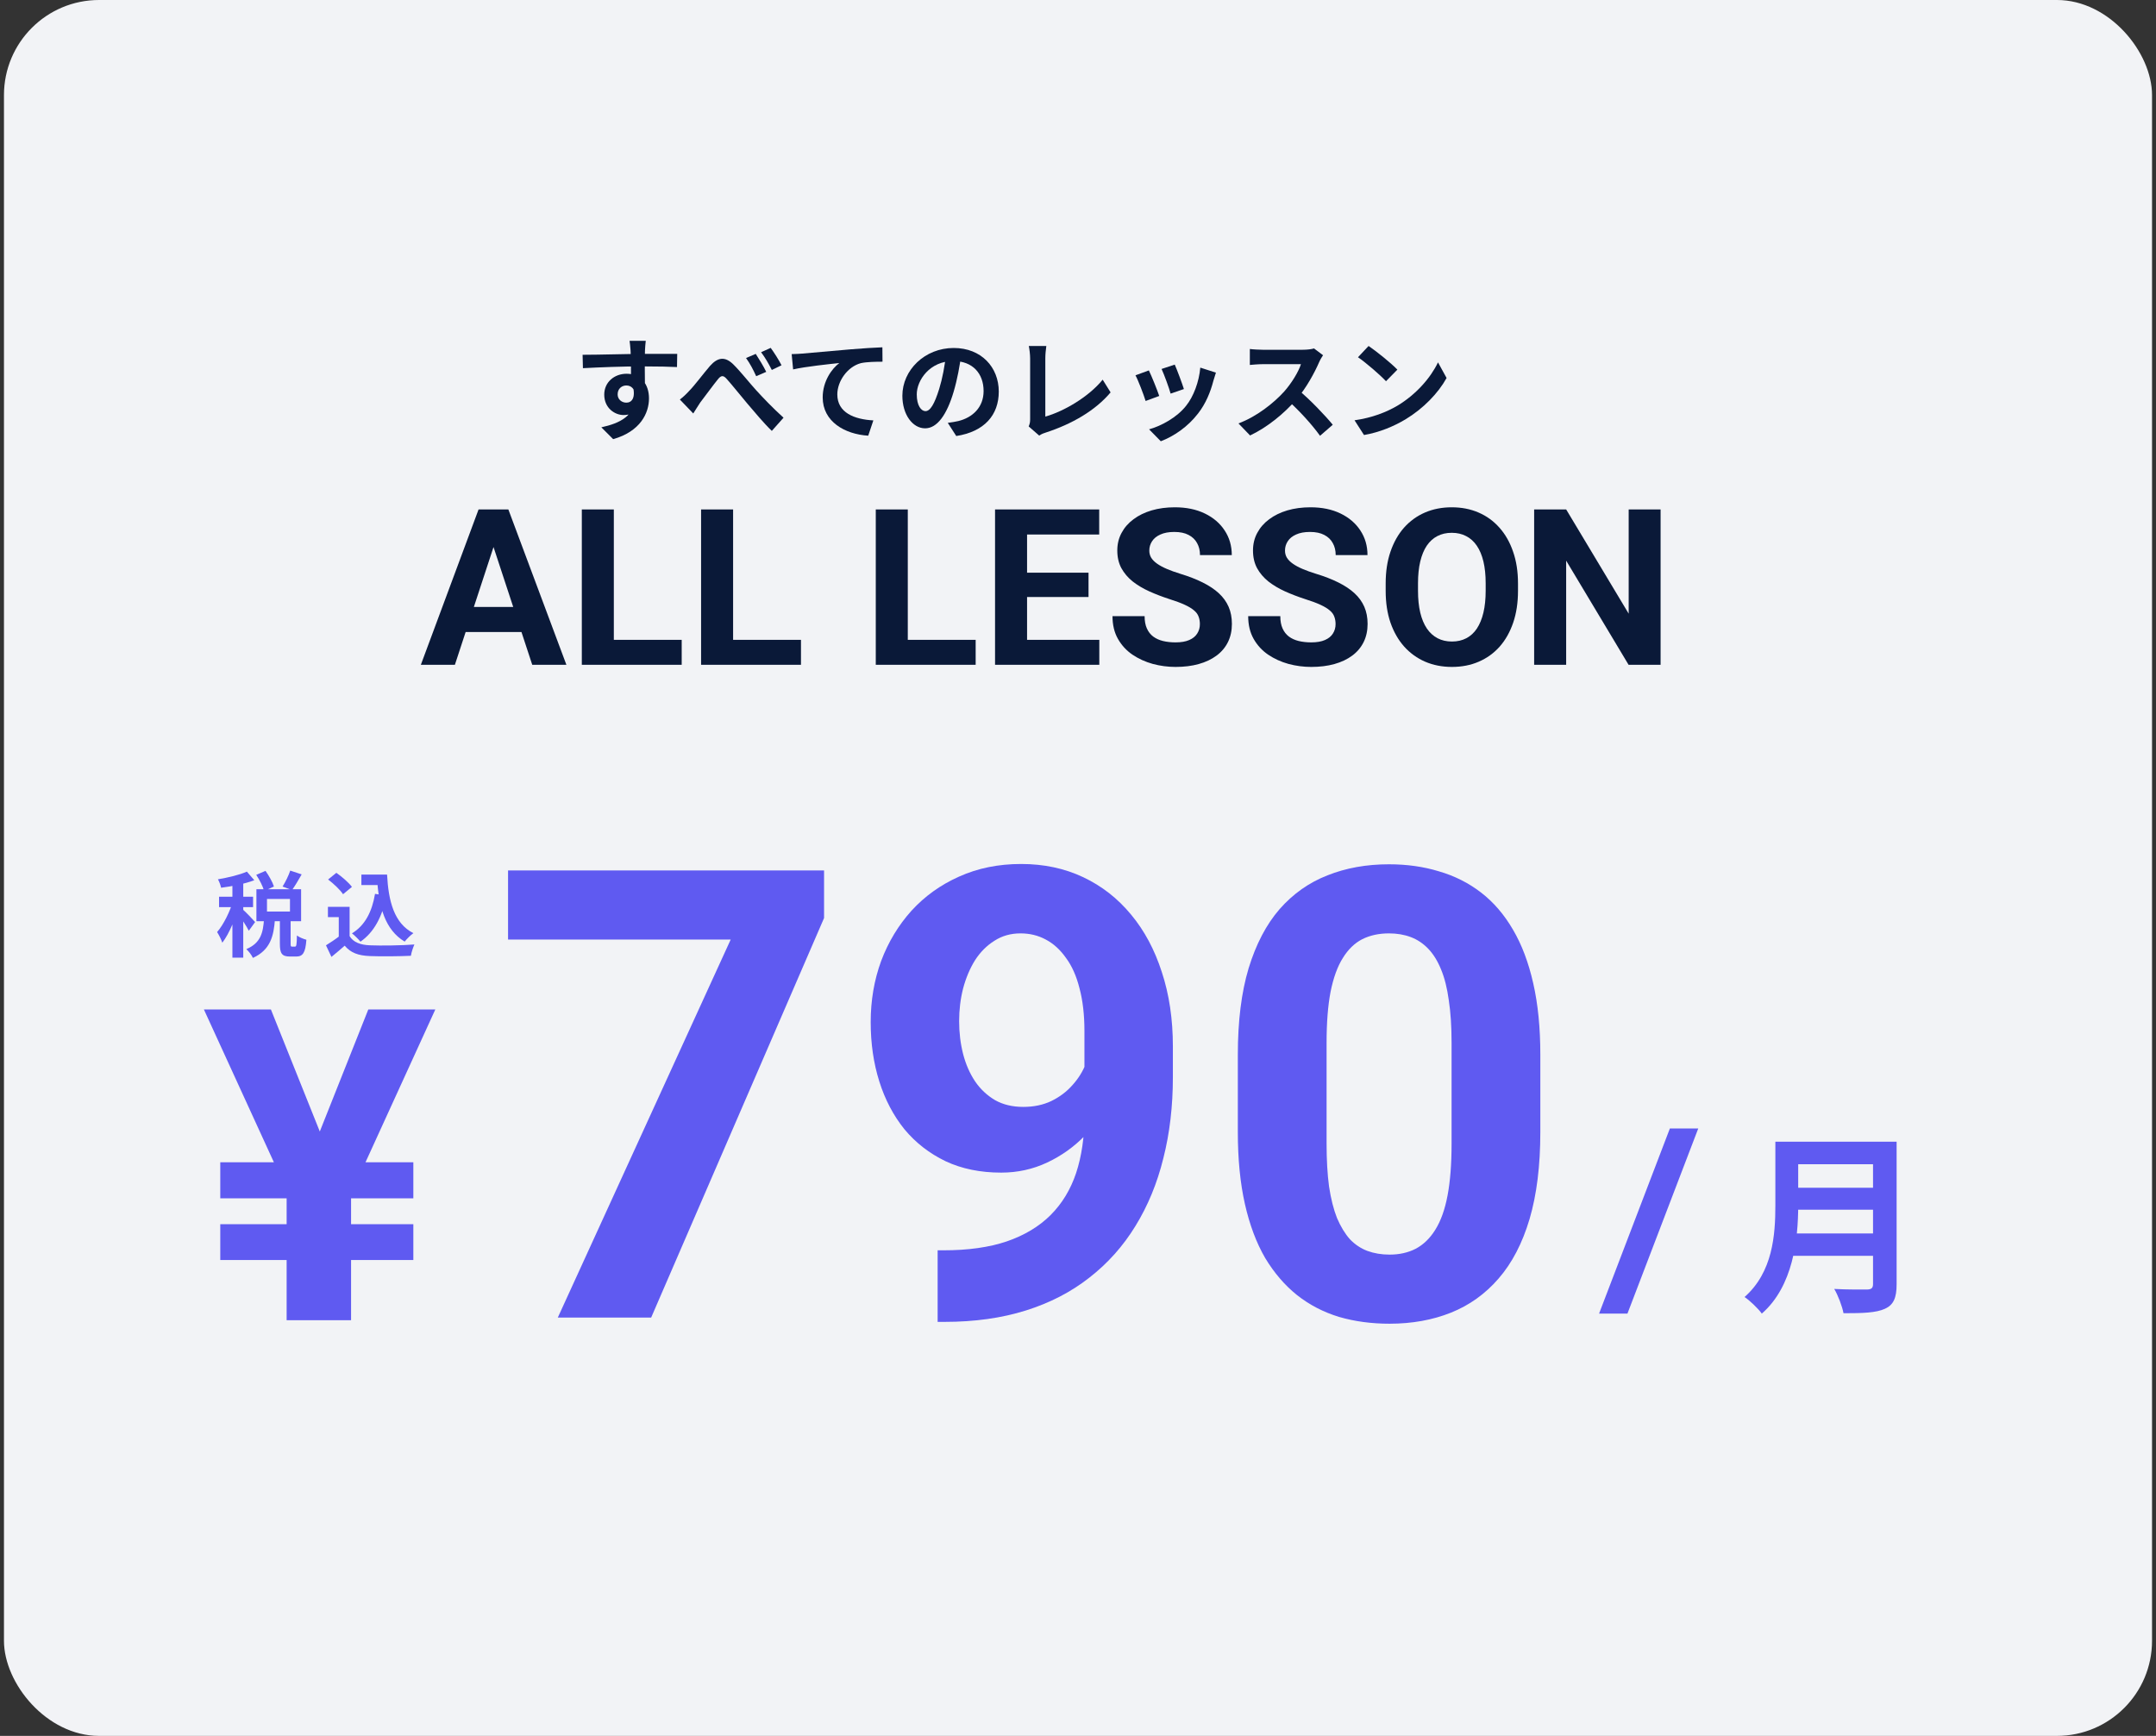 <svg width="272" height="219" viewBox="0 0 272 219" fill="none" xmlns="http://www.w3.org/2000/svg">
<rect x="0" y="0" width="272" height="219" fill="#333333" stroke="none"/>
<g clip-path="url(#clip0_716_8007)">
<rect x="0.5" width="271" height="219" rx="12" fill="#F2F3F6"/>
<path d="M225.9 144.036H237.613V146.881H225.9V144.036ZM225.923 149.847H237.73V152.619H225.923V149.847ZM225.806 155.61H237.566V158.431H225.806V155.61ZM223.979 144.036H226.86V152.084C226.86 156.315 226.228 162.273 222.269 165.725C221.847 165.117 220.699 164.023 220.09 163.634C223.651 160.497 223.979 155.805 223.979 152.084V144.036ZM236.301 144.036H239.276V162.029C239.276 163.756 238.878 164.631 237.8 165.117C236.676 165.628 235.013 165.677 232.576 165.677C232.412 164.801 231.874 163.391 231.405 162.613C233.068 162.71 235.013 162.686 235.575 162.686C236.114 162.662 236.301 162.491 236.301 161.981V144.036Z" fill="#5F5AF1"/>
<path d="M214.251 142.368L205.318 165.725H201.738L210.671 142.368H214.251Z" fill="#5F5AF1"/>
<path d="M45.593 110.337H48.06V111.659H45.593V110.337ZM47.359 110.337H48.832C49.008 113.67 49.709 116.489 52.154 117.728C51.826 117.951 51.312 118.465 51.054 118.793C48.563 117.307 47.791 114.36 47.581 110.957H47.359V110.337ZM47.312 112.77L48.762 112.98C48.248 115.612 47.207 117.6 45.476 118.804C45.265 118.535 44.715 117.986 44.4 117.752C46.037 116.769 46.938 115.027 47.312 112.77ZM44.107 114.407V118.711H42.739V115.705H41.371V114.407H44.107ZM44.107 118.103C44.575 118.875 45.464 119.214 46.68 119.261C48.049 119.319 50.704 119.284 52.282 119.155C52.13 119.483 51.897 120.161 51.838 120.582C50.423 120.652 48.06 120.676 46.657 120.617C45.218 120.559 44.248 120.22 43.487 119.307C42.973 119.763 42.447 120.208 41.815 120.723L41.125 119.261C41.651 118.933 42.283 118.524 42.821 118.103H44.107ZM41.394 110.957L42.435 110.115C43.137 110.606 43.99 111.343 44.4 111.892L43.277 112.816C42.926 112.267 42.084 111.483 41.394 110.957Z" fill="#5F5AF1"/>
<path d="M32.326 110.372L33.496 109.869C33.928 110.477 34.385 111.284 34.56 111.846L33.32 112.407C33.18 111.857 32.747 111.004 32.326 110.372ZM36.618 109.834L38.057 110.313C37.648 111.039 37.203 111.787 36.84 112.29L35.648 111.846C35.998 111.296 36.408 110.466 36.618 109.834ZM33.309 115.951H34.689C34.536 118.091 34.115 119.845 31.905 120.851C31.753 120.5 31.367 119.997 31.075 119.74C32.934 118.968 33.192 117.6 33.309 115.951ZM35.308 115.787H36.665V119.027C36.665 119.377 36.688 119.424 36.829 119.424C36.899 119.424 37.145 119.424 37.215 119.424C37.39 119.424 37.437 119.237 37.46 118.021C37.718 118.231 38.291 118.465 38.653 118.559C38.536 120.22 38.197 120.676 37.367 120.676C37.168 120.676 36.782 120.676 36.583 120.676C35.531 120.676 35.308 120.266 35.308 119.038V115.787ZM33.683 113.413V115.003H36.583V113.413H33.683ZM32.349 112.185H37.987V116.22H32.349V112.185ZM29.32 110.933H30.689V120.816H29.32V110.933ZM27.636 113.132H31.928V114.442H27.636V113.132ZM29.402 113.658L30.221 114.021C29.776 115.693 28.946 117.775 28.046 118.933C27.917 118.524 27.613 117.939 27.391 117.588C28.209 116.652 29.028 114.957 29.402 113.658ZM31.145 109.963L32.081 111.05C30.888 111.506 29.262 111.822 27.893 111.998C27.835 111.694 27.66 111.226 27.496 110.933C28.794 110.711 30.244 110.372 31.145 109.963ZM30.654 114.758C30.946 115.003 31.963 116.056 32.186 116.325L31.39 117.424C31.11 116.863 30.408 115.799 30.046 115.307L30.654 114.758Z" fill="#5F5AF1"/>
<path d="M194.327 133.06V142.823C194.327 147.06 193.875 150.714 192.971 153.788C192.067 156.836 190.763 159.341 189.058 161.304C187.379 163.242 185.377 164.675 183.053 165.605C180.728 166.535 178.145 167 175.304 167C173.031 167 170.913 166.716 168.95 166.147C166.987 165.553 165.217 164.636 163.642 163.397C162.092 162.157 160.749 160.594 159.612 158.709C158.502 156.797 157.649 154.524 157.055 151.89C156.461 149.255 156.164 146.233 156.164 142.823V133.06C156.164 128.824 156.616 125.195 157.52 122.173C158.45 119.125 159.754 116.632 161.433 114.695C163.138 112.758 165.153 111.337 167.477 110.433C169.802 109.504 172.385 109.039 175.226 109.039C177.499 109.039 179.604 109.336 181.541 109.93C183.505 110.498 185.274 111.389 186.849 112.603C188.425 113.817 189.768 115.38 190.879 117.291C191.989 119.177 192.842 121.437 193.436 124.071C194.03 126.68 194.327 129.676 194.327 133.06ZM183.13 144.296V131.549C183.13 129.508 183.014 127.726 182.781 126.202C182.575 124.678 182.252 123.387 181.813 122.328C181.374 121.243 180.831 120.365 180.185 119.693C179.54 119.022 178.804 118.531 177.977 118.221C177.15 117.911 176.234 117.756 175.226 117.756C173.961 117.756 172.837 118.001 171.855 118.492C170.9 118.983 170.086 119.771 169.415 120.856C168.743 121.915 168.226 123.335 167.865 125.117C167.529 126.874 167.361 129.018 167.361 131.549V144.296C167.361 146.336 167.464 148.131 167.671 149.681C167.904 151.231 168.239 152.561 168.678 153.672C169.143 154.757 169.686 155.648 170.306 156.345C170.951 157.017 171.688 157.508 172.514 157.817C173.366 158.127 174.296 158.282 175.304 158.282C176.543 158.282 177.641 158.037 178.597 157.546C179.578 157.03 180.405 156.229 181.077 155.144C181.774 154.033 182.291 152.587 182.626 150.805C182.962 149.023 183.13 146.853 183.13 144.296Z" fill="#5F5AF1"/>
<path d="M118.292 157.74H119.028C122.128 157.74 124.788 157.366 127.009 156.617C129.257 155.842 131.103 154.731 132.55 153.285C133.996 151.838 135.068 150.069 135.766 147.977C136.463 145.859 136.812 143.456 136.812 140.77V130.077C136.812 128.036 136.605 126.241 136.192 124.691C135.804 123.142 135.236 121.863 134.487 120.856C133.764 119.823 132.911 119.048 131.93 118.531C130.974 118.014 129.915 117.756 128.753 117.756C127.513 117.756 126.415 118.066 125.46 118.686C124.504 119.28 123.69 120.094 123.019 121.127C122.373 122.16 121.869 123.348 121.508 124.691C121.172 126.009 121.004 127.391 121.004 128.837C121.004 130.283 121.172 131.665 121.508 132.983C121.843 134.274 122.347 135.424 123.019 136.431C123.69 137.412 124.53 138.2 125.537 138.794C126.544 139.362 127.733 139.647 129.102 139.647C130.419 139.647 131.594 139.401 132.627 138.91C133.686 138.394 134.577 137.722 135.301 136.896C136.05 136.069 136.618 135.152 137.005 134.145C137.419 133.138 137.625 132.117 137.625 131.084L141.306 133.099C141.306 134.907 140.919 136.689 140.144 138.446C139.369 140.202 138.284 141.803 136.889 143.25C135.52 144.67 133.932 145.807 132.124 146.659C130.316 147.512 128.378 147.938 126.312 147.938C123.677 147.938 121.34 147.46 119.299 146.504C117.259 145.523 115.528 144.18 114.108 142.475C112.713 140.744 111.654 138.73 110.931 136.431C110.207 134.132 109.846 131.639 109.846 128.953C109.846 126.215 110.285 123.645 111.163 121.243C112.067 118.841 113.346 116.723 114.999 114.889C116.678 113.055 118.679 111.622 121.004 110.589C123.354 109.53 125.963 109 128.83 109C131.697 109 134.306 109.555 136.657 110.666C139.007 111.777 141.022 113.352 142.701 115.393C144.38 117.407 145.671 119.823 146.575 122.638C147.505 125.453 147.97 128.579 147.97 132.014V135.888C147.97 139.556 147.57 142.966 146.769 146.117C145.994 149.268 144.819 152.122 143.243 154.679C141.693 157.211 139.756 159.38 137.432 161.188C135.133 162.996 132.459 164.378 129.412 165.334C126.364 166.29 122.954 166.768 119.183 166.768H118.292V157.74Z" fill="#5F5AF1"/>
<path d="M103.963 109.813V115.819L82.15 166.225H70.372L92.185 118.531H64.096V109.813H103.963Z" fill="#5F5AF1"/>
<path d="M52.147 146.633V151.184H27.789V146.633H52.147ZM52.147 154.442V158.966H27.789V154.442H52.147ZM38.472 147.468L46.465 127.353H54.92L43.91 151.453H39.424L38.472 147.468ZM34.177 127.353L42.333 147.71L41.273 151.453H36.76L25.723 127.353H34.177ZM44.29 146.121V166.56H36.162V146.121H44.29Z" fill="#5F5AF1"/>
<path d="M172.661 43.648C173.632 44.309 175.462 45.773 176.293 46.632L174.857 48.096C174.125 47.308 172.351 45.773 171.323 45.069L172.661 43.648ZM170.887 53.023C173.097 52.714 174.913 51.996 176.279 51.193C178.686 49.757 180.516 47.617 181.417 45.717L182.501 47.688C181.445 49.602 179.573 51.545 177.306 52.911C175.87 53.77 174.054 54.544 172.083 54.882L170.887 53.023Z" fill="#0A1938"/>
<path d="M166.915 44.816C166.803 44.971 166.549 45.394 166.422 45.689C165.845 47.026 164.803 48.941 163.593 50.349C162.016 52.165 159.89 53.911 157.708 54.938L156.244 53.418C158.525 52.573 160.693 50.856 162.016 49.392C162.945 48.336 163.804 46.942 164.128 45.943C163.536 45.943 159.947 45.943 159.341 45.943C158.764 45.943 157.99 46.013 157.68 46.041V44.028C158.06 44.084 158.933 44.127 159.341 44.127C160.087 44.127 163.691 44.127 164.311 44.127C164.93 44.127 165.479 44.056 165.775 43.958L166.915 44.816ZM163.776 49.18C165.226 50.363 167.225 52.461 168.14 53.587L166.535 54.98C165.493 53.531 163.959 51.855 162.452 50.49L163.776 49.18Z" fill="#0A1938"/>
<path d="M148.205 45.998C148.473 46.59 149.163 48.434 149.36 49.082L147.685 49.659C147.502 48.983 146.882 47.28 146.544 46.548L148.205 45.998ZM153.4 47.012C153.245 47.477 153.161 47.772 153.076 48.054C152.71 49.476 152.105 50.94 151.148 52.165C149.838 53.868 148.093 55.036 146.446 55.67L144.968 54.164C146.502 53.741 148.473 52.671 149.627 51.207C150.585 50.025 151.274 48.152 151.429 46.379L153.4 47.012ZM144.939 46.731C145.291 47.449 145.981 49.166 146.249 49.954L144.531 50.588C144.306 49.842 143.588 47.955 143.25 47.35L144.939 46.731Z" fill="#0A1938"/>
<path d="M129.779 53.798C129.934 53.446 129.962 53.206 129.962 52.883C129.962 51.813 129.962 46.815 129.962 45.238C129.962 44.717 129.878 44.042 129.793 43.648H132.004C131.933 44.182 131.877 44.703 131.877 45.238C131.877 46.801 131.877 51.489 131.877 52.559C134.172 51.911 137.311 50.109 139.113 47.899L140.112 49.504C138.184 51.798 135.256 53.488 131.933 54.572C131.75 54.628 131.44 54.727 131.103 54.952L129.779 53.798Z" fill="#0A1938"/>
<path d="M121.275 44.703C121.078 46.139 120.796 47.786 120.304 49.448C119.459 52.291 118.248 54.037 116.714 54.037C115.137 54.037 113.842 52.305 113.842 49.926C113.842 46.688 116.671 43.901 120.318 43.901C123.795 43.901 126.005 46.322 126.005 49.405C126.005 52.362 124.189 54.459 120.641 55.008L119.571 53.347C120.121 53.277 120.515 53.206 120.895 53.122C122.683 52.685 124.09 51.404 124.09 49.335C124.09 47.125 122.711 45.548 120.275 45.548C117.291 45.548 115.658 47.983 115.658 49.757C115.658 51.179 116.221 51.869 116.756 51.869C117.361 51.869 117.896 50.968 118.487 49.068C118.896 47.744 119.205 46.125 119.346 44.647L121.275 44.703Z" fill="#0A1938"/>
<path d="M99.877 44.675C100.426 44.661 100.989 44.633 101.257 44.605C102.439 44.492 104.748 44.295 107.338 44.07C108.788 43.943 110.323 43.859 111.322 43.816L111.336 45.633C110.576 45.633 109.365 45.647 108.605 45.816C106.916 46.266 105.635 48.096 105.635 49.757C105.635 52.08 107.803 52.911 110.182 53.037L109.534 54.966C106.578 54.783 103.791 53.192 103.791 50.137C103.791 48.11 104.931 46.519 105.888 45.801C104.565 45.942 101.693 46.238 100.06 46.604L99.877 44.675Z" fill="#0A1938"/>
<path d="M85.772 50.405C86.194 50.081 86.532 49.771 86.954 49.307C87.616 48.645 88.7 47.181 89.573 46.167C90.558 45.055 91.473 44.957 92.501 45.956C93.458 46.899 94.584 48.349 95.401 49.236C96.302 50.222 97.512 51.489 98.85 52.7L97.372 54.361C96.372 53.403 95.204 51.996 94.303 50.94C93.43 49.912 92.374 48.575 91.712 47.843C91.234 47.279 90.952 47.364 90.544 47.885C89.981 48.575 88.967 49.968 88.348 50.771C88.038 51.221 87.714 51.784 87.461 52.164L85.772 50.405ZM95.344 44.647C95.739 45.252 96.358 46.266 96.668 46.913L95.401 47.462C94.993 46.576 94.641 45.9 94.12 45.168L95.344 44.647ZM97.231 43.887C97.639 44.45 98.287 45.449 98.596 46.083L97.372 46.674C96.921 45.787 96.541 45.14 96.02 44.436L97.231 43.887Z" fill="#0A1938"/>
<path d="M81.468 43C81.426 43.239 81.384 43.986 81.37 44.211C81.327 45.14 81.356 48.012 81.37 49.138L79.61 48.547C79.61 47.674 79.61 44.971 79.553 44.225C79.511 43.662 79.455 43.183 79.427 43H81.468ZM73.5 44.76C75.598 44.76 79.314 44.647 81.074 44.647C82.51 44.647 84.65 44.633 85.438 44.647L85.41 46.308C84.537 46.266 83.101 46.224 81.032 46.224C78.469 46.224 75.668 46.337 73.542 46.449L73.5 44.76ZM81.13 48.927C81.13 51.221 80.285 52.362 78.667 52.362C77.583 52.362 76.231 51.503 76.231 49.785C76.231 48.195 77.526 47.153 79.047 47.153C80.905 47.153 81.876 48.519 81.876 50.264C81.876 52.108 80.792 54.431 77.357 55.403L75.865 53.91C78.258 53.389 80.131 52.446 80.131 49.983C80.131 49.068 79.638 48.631 79.019 48.631C78.469 48.631 77.921 49.011 77.921 49.757C77.921 50.391 78.441 50.799 79.019 50.799C79.68 50.799 80.257 50.236 79.807 48.561L81.13 48.927Z" fill="#0A1938"/>
<path d="M209.5 64.269V83.871H205.461L197.586 70.731V83.871H193.547V64.269H197.586L205.474 77.422V64.269H209.5Z" fill="#0A1938"/>
<path d="M191.51 73.612V74.541C191.51 76.031 191.308 77.368 190.904 78.553C190.5 79.737 189.93 80.747 189.194 81.582C188.458 82.407 187.579 83.04 186.556 83.48C185.541 83.92 184.415 84.14 183.177 84.14C181.947 84.14 180.821 83.92 179.797 83.48C178.783 83.04 177.904 82.407 177.159 81.582C176.414 80.747 175.835 79.737 175.422 78.553C175.018 77.368 174.816 76.031 174.816 74.541V73.612C174.816 72.113 175.018 70.776 175.422 69.6C175.826 68.416 176.396 67.406 177.132 66.571C177.877 65.737 178.756 65.099 179.771 64.66C180.794 64.22 181.92 64 183.15 64C184.388 64 185.514 64.22 186.529 64.66C187.552 65.099 188.431 65.737 189.167 66.571C189.912 67.406 190.487 68.416 190.89 69.6C191.303 70.776 191.51 72.113 191.51 73.612ZM187.431 74.541V73.585C187.431 72.544 187.336 71.629 187.148 70.839C186.959 70.049 186.681 69.385 186.313 68.846C185.945 68.308 185.497 67.904 184.967 67.635C184.437 67.357 183.832 67.218 183.15 67.218C182.467 67.218 181.862 67.357 181.332 67.635C180.812 67.904 180.367 68.308 179.999 68.846C179.64 69.385 179.367 70.049 179.178 70.839C178.99 71.629 178.895 72.544 178.895 73.585V74.541C178.895 75.573 178.99 76.489 179.178 77.287C179.367 78.077 179.645 78.746 180.013 79.293C180.381 79.832 180.83 80.24 181.359 80.518C181.889 80.796 182.494 80.936 183.177 80.936C183.859 80.936 184.464 80.796 184.994 80.518C185.523 80.24 185.968 79.832 186.327 79.293C186.686 78.746 186.959 78.077 187.148 77.287C187.336 76.489 187.431 75.573 187.431 74.541Z" fill="#0A1938"/>
<path d="M168.496 78.741C168.496 78.391 168.442 78.077 168.335 77.799C168.236 77.512 168.048 77.251 167.769 77.018C167.491 76.776 167.101 76.538 166.598 76.305C166.096 76.071 165.445 75.829 164.646 75.578C163.758 75.29 162.914 74.967 162.115 74.608C161.325 74.249 160.625 73.832 160.015 73.356C159.414 72.872 158.938 72.311 158.588 71.674C158.247 71.036 158.077 70.296 158.077 69.452C158.077 68.635 158.256 67.895 158.615 67.231C158.974 66.558 159.477 65.983 160.123 65.508C160.769 65.023 161.532 64.651 162.411 64.39C163.3 64.13 164.274 64 165.333 64C166.778 64 168.039 64.26 169.116 64.781C170.193 65.301 171.027 66.015 171.62 66.921C172.221 67.828 172.522 68.864 172.522 70.031H168.51C168.51 69.457 168.389 68.954 168.146 68.523C167.913 68.084 167.554 67.738 167.069 67.487C166.594 67.235 165.992 67.11 165.265 67.11C164.565 67.11 163.982 67.218 163.515 67.433C163.049 67.639 162.699 67.922 162.465 68.281C162.232 68.631 162.115 69.026 162.115 69.466C162.115 69.798 162.196 70.098 162.358 70.368C162.528 70.637 162.779 70.888 163.111 71.122C163.443 71.355 163.852 71.575 164.336 71.781C164.821 71.988 165.382 72.19 166.019 72.387C167.087 72.71 168.025 73.074 168.833 73.478C169.65 73.881 170.332 74.335 170.879 74.837C171.427 75.34 171.839 75.91 172.118 76.547C172.396 77.184 172.535 77.907 172.535 78.714C172.535 79.567 172.369 80.33 172.037 81.003C171.705 81.676 171.225 82.246 170.596 82.713C169.968 83.179 169.219 83.534 168.348 83.776C167.478 84.019 166.504 84.14 165.427 84.14C164.458 84.14 163.502 84.014 162.559 83.763C161.617 83.502 160.76 83.112 159.988 82.591C159.225 82.071 158.615 81.407 158.157 80.599C157.7 79.791 157.471 78.835 157.471 77.732H161.523C161.523 78.342 161.617 78.858 161.806 79.28C161.994 79.701 162.259 80.043 162.6 80.303C162.95 80.563 163.363 80.752 163.838 80.868C164.323 80.985 164.853 81.043 165.427 81.043C166.127 81.043 166.701 80.945 167.15 80.747C167.608 80.55 167.944 80.276 168.16 79.926C168.384 79.576 168.496 79.181 168.496 78.741Z" fill="#0A1938"/>
<path d="M151.377 78.741C151.377 78.391 151.323 78.077 151.216 77.799C151.117 77.512 150.928 77.251 150.65 77.018C150.372 76.776 149.982 76.538 149.479 76.305C148.976 76.071 148.326 75.829 147.527 75.578C146.638 75.29 145.795 74.967 144.996 74.608C144.206 74.249 143.506 73.832 142.896 73.356C142.295 72.872 141.819 72.311 141.469 71.674C141.128 71.036 140.957 70.296 140.957 69.452C140.957 68.635 141.137 67.895 141.496 67.231C141.855 66.558 142.357 65.983 143.004 65.508C143.65 65.023 144.413 64.651 145.292 64.39C146.181 64.13 147.155 64 148.214 64C149.659 64 150.919 64.26 151.996 64.781C153.073 65.301 153.908 66.015 154.5 66.921C155.102 67.828 155.402 68.864 155.402 70.031H151.391C151.391 69.457 151.269 68.954 151.027 68.523C150.794 68.084 150.435 67.738 149.95 67.487C149.475 67.235 148.873 67.11 148.146 67.11C147.446 67.11 146.863 67.218 146.396 67.433C145.929 67.639 145.579 67.922 145.346 68.281C145.113 68.631 144.996 69.026 144.996 69.466C144.996 69.798 145.077 70.098 145.238 70.368C145.409 70.637 145.66 70.888 145.992 71.122C146.324 71.355 146.733 71.575 147.217 71.781C147.702 71.988 148.263 72.19 148.9 72.387C149.968 72.71 150.906 73.074 151.714 73.478C152.53 73.881 153.213 74.335 153.76 74.837C154.307 75.34 154.72 75.91 154.999 76.547C155.277 77.184 155.416 77.907 155.416 78.714C155.416 79.567 155.25 80.33 154.918 81.003C154.586 81.676 154.106 82.246 153.477 82.713C152.849 83.179 152.1 83.534 151.229 83.776C150.359 84.019 149.385 84.14 148.308 84.14C147.339 84.14 146.383 84.014 145.44 83.763C144.498 83.502 143.641 83.112 142.869 82.591C142.106 82.071 141.496 81.407 141.038 80.599C140.58 79.791 140.352 78.835 140.352 77.732H144.404C144.404 78.342 144.498 78.858 144.686 79.28C144.875 79.701 145.14 80.043 145.481 80.303C145.831 80.563 146.244 80.752 146.719 80.868C147.204 80.985 147.733 81.043 148.308 81.043C149.008 81.043 149.582 80.945 150.031 80.747C150.489 80.55 150.825 80.276 151.041 79.926C151.265 79.576 151.377 79.181 151.377 78.741Z" fill="#0A1938"/>
<path d="M138.688 80.721V83.871H128.255V80.721H138.688ZM129.574 64.269V83.871H125.535V64.269H129.574ZM137.328 72.253V75.322H128.255V72.253H137.328ZM138.674 64.269V67.433H128.255V64.269H138.674Z" fill="#0A1938"/>
<path d="M123.089 80.721V83.871H113.221V80.721H123.089ZM114.527 64.269V83.871H110.488V64.269H114.527Z" fill="#0A1938"/>
<path d="M101.05 80.721V83.871H91.182V80.721H101.05ZM92.488 64.269V83.871H88.449V64.269H92.488Z" fill="#0A1938"/>
<path d="M86.003 80.721V83.871H76.135V80.721H86.003ZM77.441 64.269V83.871H73.402V64.269H77.441Z" fill="#0A1938"/>
<path d="M62.719 67.622L57.388 83.871H53.094L60.377 64.269H63.11L62.719 67.622ZM67.148 83.871L61.804 67.622L61.373 64.269H64.133L71.456 83.871H67.148ZM66.906 76.574V79.738H56.554V76.574H66.906Z" fill="#0A1938"/>
</g>
<defs>
<clipPath id="clip0_716_8007">
<rect x="0.5" width="271" height="219" rx="12" fill="white"/>
</clipPath>
</defs>
</svg>
